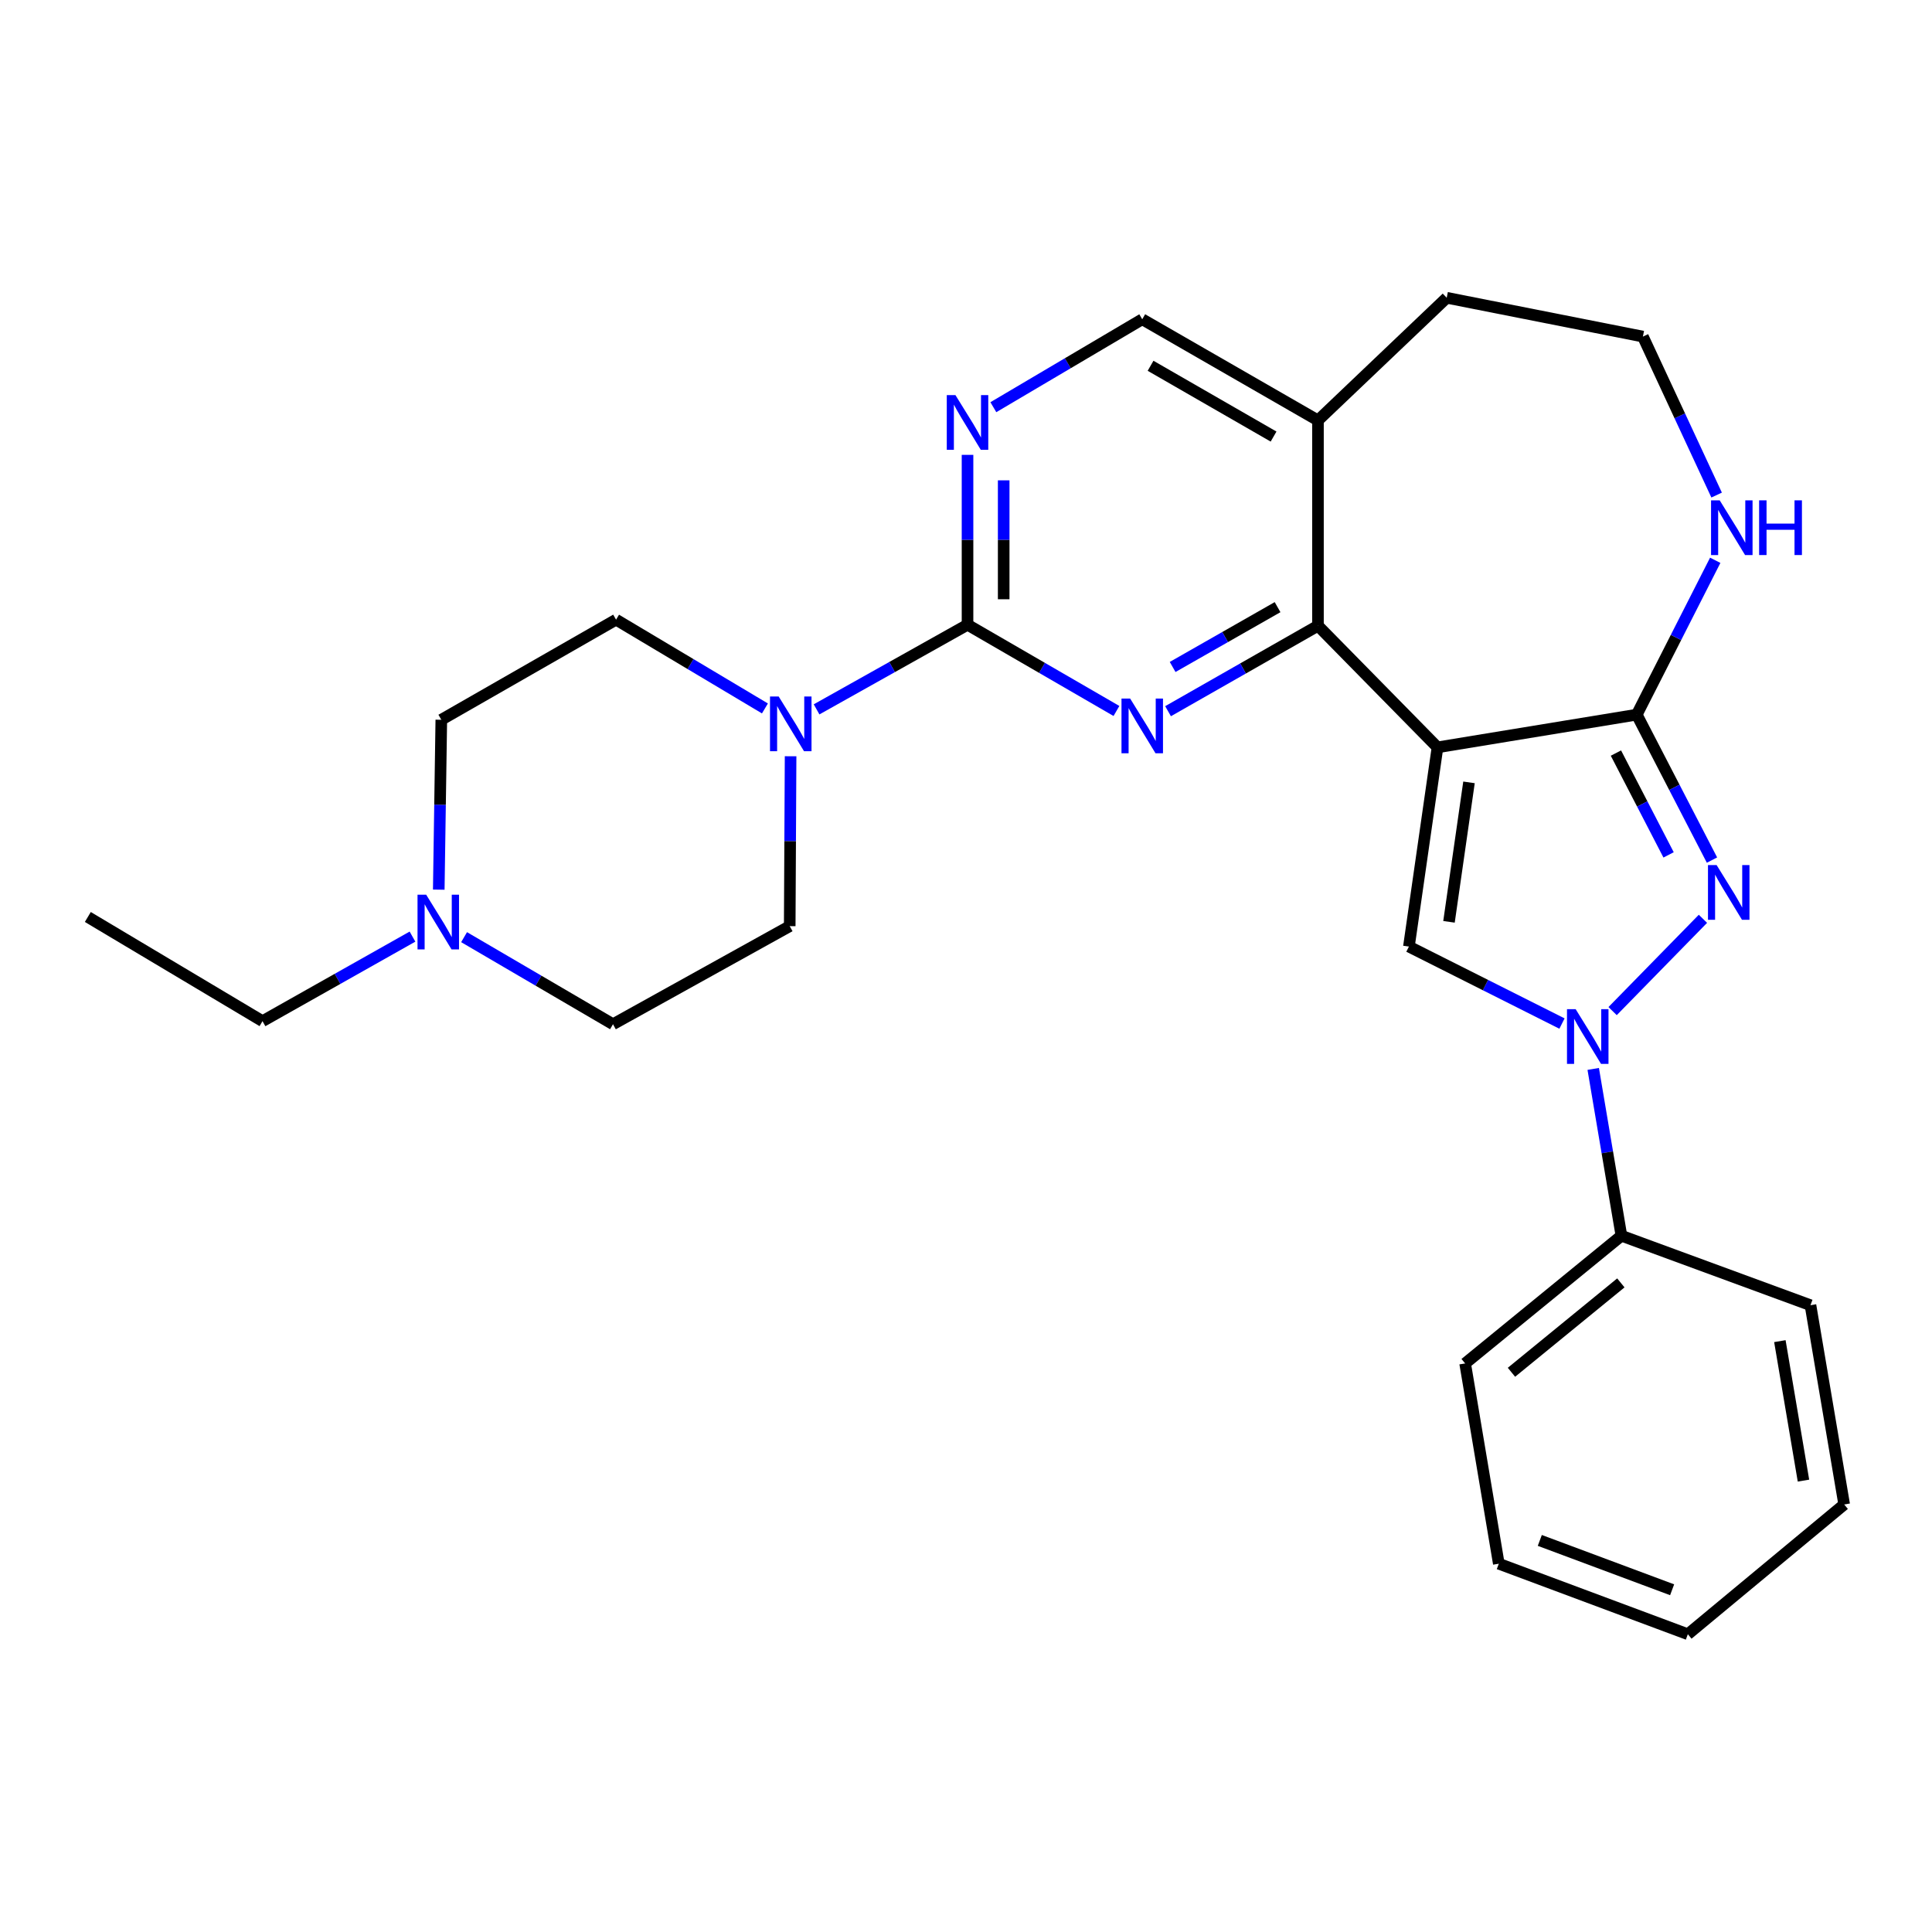 <?xml version='1.0' encoding='iso-8859-1'?>
<svg version='1.1' baseProfile='full'
              xmlns='http://www.w3.org/2000/svg'
                      xmlns:rdkit='http://www.rdkit.org/xml'
                      xmlns:xlink='http://www.w3.org/1999/xlink'
                  xml:space='preserve'
width='1000px' height='1000px' viewBox='0 0 1000 1000'>
<!-- END OF HEADER -->
<rect style='opacity:1.0;fill:#FFFFFF;stroke:none' width='1000' height='1000' x='0' y='0'> </rect>
<path class='bond-0' d='M 744.045,386.826 L 847.184,369.898' style='fill:none;fill-rule:evenodd;stroke:#000000;stroke-width:6px;stroke-linecap:butt;stroke-linejoin:miter;stroke-opacity:1' />
<path class='bond-3' d='M 744.045,386.826 L 729.248,489.945' style='fill:none;fill-rule:evenodd;stroke:#000000;stroke-width:6px;stroke-linecap:butt;stroke-linejoin:miter;stroke-opacity:1' />
<path class='bond-3' d='M 760.352,404.953 L 749.995,477.136' style='fill:none;fill-rule:evenodd;stroke:#000000;stroke-width:6px;stroke-linecap:butt;stroke-linejoin:miter;stroke-opacity:1' />
<path class='bond-4' d='M 744.045,386.826 L 682.176,323.886' style='fill:none;fill-rule:evenodd;stroke:#000000;stroke-width:6px;stroke-linecap:butt;stroke-linejoin:miter;stroke-opacity:1' />
<path class='bond-1' d='M 847.184,369.898 L 866.654,407.54' style='fill:none;fill-rule:evenodd;stroke:#000000;stroke-width:6px;stroke-linecap:butt;stroke-linejoin:miter;stroke-opacity:1' />
<path class='bond-1' d='M 866.654,407.54 L 886.123,445.182' style='fill:none;fill-rule:evenodd;stroke:#0000FF;stroke-width:6px;stroke-linecap:butt;stroke-linejoin:miter;stroke-opacity:1' />
<path class='bond-1' d='M 836.401,389.789 L 850.029,416.139' style='fill:none;fill-rule:evenodd;stroke:#000000;stroke-width:6px;stroke-linecap:butt;stroke-linejoin:miter;stroke-opacity:1' />
<path class='bond-1' d='M 850.029,416.139 L 863.658,442.488' style='fill:none;fill-rule:evenodd;stroke:#0000FF;stroke-width:6px;stroke-linecap:butt;stroke-linejoin:miter;stroke-opacity:1' />
<path class='bond-9' d='M 847.184,369.898 L 867.492,329.952' style='fill:none;fill-rule:evenodd;stroke:#000000;stroke-width:6px;stroke-linecap:butt;stroke-linejoin:miter;stroke-opacity:1' />
<path class='bond-9' d='M 867.492,329.952 L 887.8,290.007' style='fill:none;fill-rule:evenodd;stroke:#0000FF;stroke-width:6px;stroke-linecap:butt;stroke-linejoin:miter;stroke-opacity:1' />
<path class='bond-27' d='M 881.439,475.572 L 834.684,523.346' style='fill:none;fill-rule:evenodd;stroke:#0000FF;stroke-width:6px;stroke-linecap:butt;stroke-linejoin:miter;stroke-opacity:1' />
<path class='bond-2' d='M 808.483,529.793 L 768.865,509.869' style='fill:none;fill-rule:evenodd;stroke:#0000FF;stroke-width:6px;stroke-linecap:butt;stroke-linejoin:miter;stroke-opacity:1' />
<path class='bond-2' d='M 768.865,509.869 L 729.248,489.945' style='fill:none;fill-rule:evenodd;stroke:#000000;stroke-width:6px;stroke-linecap:butt;stroke-linejoin:miter;stroke-opacity:1' />
<path class='bond-12' d='M 824.648,553.272 L 831.944,596.444' style='fill:none;fill-rule:evenodd;stroke:#0000FF;stroke-width:6px;stroke-linecap:butt;stroke-linejoin:miter;stroke-opacity:1' />
<path class='bond-12' d='M 831.944,596.444 L 839.24,639.616' style='fill:none;fill-rule:evenodd;stroke:#000000;stroke-width:6px;stroke-linecap:butt;stroke-linejoin:miter;stroke-opacity:1' />
<path class='bond-5' d='M 682.176,323.886 L 643.378,346.002' style='fill:none;fill-rule:evenodd;stroke:#000000;stroke-width:6px;stroke-linecap:butt;stroke-linejoin:miter;stroke-opacity:1' />
<path class='bond-5' d='M 643.378,346.002 L 604.58,368.118' style='fill:none;fill-rule:evenodd;stroke:#0000FF;stroke-width:6px;stroke-linecap:butt;stroke-linejoin:miter;stroke-opacity:1' />
<path class='bond-5' d='M 661.268,314.26 L 634.109,329.741' style='fill:none;fill-rule:evenodd;stroke:#000000;stroke-width:6px;stroke-linecap:butt;stroke-linejoin:miter;stroke-opacity:1' />
<path class='bond-5' d='M 634.109,329.741 L 606.951,345.222' style='fill:none;fill-rule:evenodd;stroke:#0000FF;stroke-width:6px;stroke-linecap:butt;stroke-linejoin:miter;stroke-opacity:1' />
<path class='bond-10' d='M 682.176,323.886 L 682.176,217.596' style='fill:none;fill-rule:evenodd;stroke:#000000;stroke-width:6px;stroke-linecap:butt;stroke-linejoin:miter;stroke-opacity:1' />
<path class='bond-6' d='M 577.871,368 L 539.33,345.683' style='fill:none;fill-rule:evenodd;stroke:#0000FF;stroke-width:6px;stroke-linecap:butt;stroke-linejoin:miter;stroke-opacity:1' />
<path class='bond-6' d='M 539.33,345.683 L 500.79,323.366' style='fill:none;fill-rule:evenodd;stroke:#000000;stroke-width:6px;stroke-linecap:butt;stroke-linejoin:miter;stroke-opacity:1' />
<path class='bond-7' d='M 500.79,323.366 L 461.725,345.268' style='fill:none;fill-rule:evenodd;stroke:#000000;stroke-width:6px;stroke-linecap:butt;stroke-linejoin:miter;stroke-opacity:1' />
<path class='bond-7' d='M 461.725,345.268 L 422.659,367.169' style='fill:none;fill-rule:evenodd;stroke:#0000FF;stroke-width:6px;stroke-linecap:butt;stroke-linejoin:miter;stroke-opacity:1' />
<path class='bond-29' d='M 500.79,323.366 L 500.79,279.4' style='fill:none;fill-rule:evenodd;stroke:#000000;stroke-width:6px;stroke-linecap:butt;stroke-linejoin:miter;stroke-opacity:1' />
<path class='bond-29' d='M 500.79,279.4 L 500.79,235.435' style='fill:none;fill-rule:evenodd;stroke:#0000FF;stroke-width:6px;stroke-linecap:butt;stroke-linejoin:miter;stroke-opacity:1' />
<path class='bond-29' d='M 519.507,310.177 L 519.507,279.4' style='fill:none;fill-rule:evenodd;stroke:#000000;stroke-width:6px;stroke-linecap:butt;stroke-linejoin:miter;stroke-opacity:1' />
<path class='bond-29' d='M 519.507,279.4 L 519.507,248.624' style='fill:none;fill-rule:evenodd;stroke:#0000FF;stroke-width:6px;stroke-linecap:butt;stroke-linejoin:miter;stroke-opacity:1' />
<path class='bond-14' d='M 395.925,366.686 L 357.4,343.711' style='fill:none;fill-rule:evenodd;stroke:#0000FF;stroke-width:6px;stroke-linecap:butt;stroke-linejoin:miter;stroke-opacity:1' />
<path class='bond-14' d='M 357.4,343.711 L 318.874,320.736' style='fill:none;fill-rule:evenodd;stroke:#000000;stroke-width:6px;stroke-linecap:butt;stroke-linejoin:miter;stroke-opacity:1' />
<path class='bond-15' d='M 409.21,391.438 L 408.983,435.404' style='fill:none;fill-rule:evenodd;stroke:#0000FF;stroke-width:6px;stroke-linecap:butt;stroke-linejoin:miter;stroke-opacity:1' />
<path class='bond-15' d='M 408.983,435.404 L 408.756,479.37' style='fill:none;fill-rule:evenodd;stroke:#000000;stroke-width:6px;stroke-linecap:butt;stroke-linejoin:miter;stroke-opacity:1' />
<path class='bond-8' d='M 514.156,210.764 L 552.689,188.008' style='fill:none;fill-rule:evenodd;stroke:#0000FF;stroke-width:6px;stroke-linecap:butt;stroke-linejoin:miter;stroke-opacity:1' />
<path class='bond-8' d='M 552.689,188.008 L 591.223,165.252' style='fill:none;fill-rule:evenodd;stroke:#000000;stroke-width:6px;stroke-linecap:butt;stroke-linejoin:miter;stroke-opacity:1' />
<path class='bond-18' d='M 888.523,256.245 L 869.445,215.23' style='fill:none;fill-rule:evenodd;stroke:#0000FF;stroke-width:6px;stroke-linecap:butt;stroke-linejoin:miter;stroke-opacity:1' />
<path class='bond-18' d='M 869.445,215.23 L 850.366,174.215' style='fill:none;fill-rule:evenodd;stroke:#000000;stroke-width:6px;stroke-linecap:butt;stroke-linejoin:miter;stroke-opacity:1' />
<path class='bond-13' d='M 682.176,217.596 L 591.223,165.252' style='fill:none;fill-rule:evenodd;stroke:#000000;stroke-width:6px;stroke-linecap:butt;stroke-linejoin:miter;stroke-opacity:1' />
<path class='bond-13' d='M 659.197,225.967 L 595.53,189.326' style='fill:none;fill-rule:evenodd;stroke:#000000;stroke-width:6px;stroke-linecap:butt;stroke-linejoin:miter;stroke-opacity:1' />
<path class='bond-19' d='M 682.176,217.596 L 748.818,154.126' style='fill:none;fill-rule:evenodd;stroke:#000000;stroke-width:6px;stroke-linecap:butt;stroke-linejoin:miter;stroke-opacity:1' />
<path class='bond-11' d='M 240.21,485.072 L 278.747,507.608' style='fill:none;fill-rule:evenodd;stroke:#0000FF;stroke-width:6px;stroke-linecap:butt;stroke-linejoin:miter;stroke-opacity:1' />
<path class='bond-11' d='M 278.747,507.608 L 317.283,530.144' style='fill:none;fill-rule:evenodd;stroke:#000000;stroke-width:6px;stroke-linecap:butt;stroke-linejoin:miter;stroke-opacity:1' />
<path class='bond-20' d='M 213.5,484.787 L 174.688,506.67' style='fill:none;fill-rule:evenodd;stroke:#0000FF;stroke-width:6px;stroke-linecap:butt;stroke-linejoin:miter;stroke-opacity:1' />
<path class='bond-20' d='M 174.688,506.67 L 135.877,528.553' style='fill:none;fill-rule:evenodd;stroke:#000000;stroke-width:6px;stroke-linecap:butt;stroke-linejoin:miter;stroke-opacity:1' />
<path class='bond-30' d='M 227.102,460.481 L 227.761,416.515' style='fill:none;fill-rule:evenodd;stroke:#0000FF;stroke-width:6px;stroke-linecap:butt;stroke-linejoin:miter;stroke-opacity:1' />
<path class='bond-30' d='M 227.761,416.515 L 228.421,372.55' style='fill:none;fill-rule:evenodd;stroke:#000000;stroke-width:6px;stroke-linecap:butt;stroke-linejoin:miter;stroke-opacity:1' />
<path class='bond-21' d='M 839.24,639.616 L 758.353,705.707' style='fill:none;fill-rule:evenodd;stroke:#000000;stroke-width:6px;stroke-linecap:butt;stroke-linejoin:miter;stroke-opacity:1' />
<path class='bond-21' d='M 838.95,664.024 L 782.328,710.287' style='fill:none;fill-rule:evenodd;stroke:#000000;stroke-width:6px;stroke-linecap:butt;stroke-linejoin:miter;stroke-opacity:1' />
<path class='bond-22' d='M 839.24,639.616 L 937.097,675.573' style='fill:none;fill-rule:evenodd;stroke:#000000;stroke-width:6px;stroke-linecap:butt;stroke-linejoin:miter;stroke-opacity:1' />
<path class='bond-17' d='M 318.874,320.736 L 228.421,372.55' style='fill:none;fill-rule:evenodd;stroke:#000000;stroke-width:6px;stroke-linecap:butt;stroke-linejoin:miter;stroke-opacity:1' />
<path class='bond-16' d='M 408.756,479.37 L 317.283,530.144' style='fill:none;fill-rule:evenodd;stroke:#000000;stroke-width:6px;stroke-linecap:butt;stroke-linejoin:miter;stroke-opacity:1' />
<path class='bond-28' d='M 850.366,174.215 L 748.818,154.126' style='fill:none;fill-rule:evenodd;stroke:#000000;stroke-width:6px;stroke-linecap:butt;stroke-linejoin:miter;stroke-opacity:1' />
<path class='bond-23' d='M 135.877,528.553 L 45.455,474.628' style='fill:none;fill-rule:evenodd;stroke:#000000;stroke-width:6px;stroke-linecap:butt;stroke-linejoin:miter;stroke-opacity:1' />
<path class='bond-24' d='M 758.353,705.707 L 775.78,809.377' style='fill:none;fill-rule:evenodd;stroke:#000000;stroke-width:6px;stroke-linecap:butt;stroke-linejoin:miter;stroke-opacity:1' />
<path class='bond-25' d='M 937.097,675.573 L 954.545,778.712' style='fill:none;fill-rule:evenodd;stroke:#000000;stroke-width:6px;stroke-linecap:butt;stroke-linejoin:miter;stroke-opacity:1' />
<path class='bond-25' d='M 921.26,694.166 L 933.474,766.363' style='fill:none;fill-rule:evenodd;stroke:#000000;stroke-width:6px;stroke-linecap:butt;stroke-linejoin:miter;stroke-opacity:1' />
<path class='bond-31' d='M 775.78,809.377 L 873.627,845.874' style='fill:none;fill-rule:evenodd;stroke:#000000;stroke-width:6px;stroke-linecap:butt;stroke-linejoin:miter;stroke-opacity:1' />
<path class='bond-31' d='M 796.998,797.315 L 865.491,822.863' style='fill:none;fill-rule:evenodd;stroke:#000000;stroke-width:6px;stroke-linecap:butt;stroke-linejoin:miter;stroke-opacity:1' />
<path class='bond-26' d='M 954.545,778.712 L 873.627,845.874' style='fill:none;fill-rule:evenodd;stroke:#000000;stroke-width:6px;stroke-linecap:butt;stroke-linejoin:miter;stroke-opacity:1' />
<path  class='atom-2' d='M 888.527 447.772
L 897.807 462.772
Q 898.727 464.252, 900.207 466.932
Q 901.687 469.612, 901.767 469.772
L 901.767 447.772
L 905.527 447.772
L 905.527 476.092
L 901.647 476.092
L 891.687 459.692
Q 890.527 457.772, 889.287 455.572
Q 888.087 453.372, 887.727 452.692
L 887.727 476.092
L 884.047 476.092
L 884.047 447.772
L 888.527 447.772
' fill='#0000FF'/>
<path  class='atom-3' d='M 815.553 522.338
L 824.833 537.338
Q 825.753 538.818, 827.233 541.498
Q 828.713 544.178, 828.793 544.338
L 828.793 522.338
L 832.553 522.338
L 832.553 550.658
L 828.673 550.658
L 818.713 534.258
Q 817.553 532.338, 816.313 530.138
Q 815.113 527.938, 814.753 527.258
L 814.753 550.658
L 811.073 550.658
L 811.073 522.338
L 815.553 522.338
' fill='#0000FF'/>
<path  class='atom-6' d='M 584.963 361.572
L 594.243 376.572
Q 595.163 378.052, 596.643 380.732
Q 598.123 383.412, 598.203 383.572
L 598.203 361.572
L 601.963 361.572
L 601.963 389.892
L 598.083 389.892
L 588.123 373.492
Q 586.963 371.572, 585.723 369.372
Q 584.523 367.172, 584.163 366.492
L 584.163 389.892
L 580.483 389.892
L 580.483 361.572
L 584.963 361.572
' fill='#0000FF'/>
<path  class='atom-8' d='M 403.037 360.5
L 412.317 375.5
Q 413.237 376.98, 414.717 379.66
Q 416.197 382.34, 416.277 382.5
L 416.277 360.5
L 420.037 360.5
L 420.037 388.82
L 416.157 388.82
L 406.197 372.42
Q 405.037 370.5, 403.797 368.3
Q 402.597 366.1, 402.237 365.42
L 402.237 388.82
L 398.557 388.82
L 398.557 360.5
L 403.037 360.5
' fill='#0000FF'/>
<path  class='atom-9' d='M 494.53 204.497
L 503.81 219.497
Q 504.73 220.977, 506.21 223.657
Q 507.69 226.337, 507.77 226.497
L 507.77 204.497
L 511.53 204.497
L 511.53 232.817
L 507.65 232.817
L 497.69 216.417
Q 496.53 214.497, 495.29 212.297
Q 494.09 210.097, 493.73 209.417
L 493.73 232.817
L 490.05 232.817
L 490.05 204.497
L 494.53 204.497
' fill='#0000FF'/>
<path  class='atom-10' d='M 890.118 258.973
L 899.398 273.973
Q 900.318 275.453, 901.798 278.133
Q 903.278 280.813, 903.358 280.973
L 903.358 258.973
L 907.118 258.973
L 907.118 287.293
L 903.238 287.293
L 893.278 270.893
Q 892.118 268.973, 890.878 266.773
Q 889.678 264.573, 889.318 263.893
L 889.318 287.293
L 885.638 287.293
L 885.638 258.973
L 890.118 258.973
' fill='#0000FF'/>
<path  class='atom-10' d='M 910.518 258.973
L 914.358 258.973
L 914.358 271.013
L 928.838 271.013
L 928.838 258.973
L 932.678 258.973
L 932.678 287.293
L 928.838 287.293
L 928.838 274.213
L 914.358 274.213
L 914.358 287.293
L 910.518 287.293
L 910.518 258.973
' fill='#0000FF'/>
<path  class='atom-12' d='M 220.591 463.099
L 229.871 478.099
Q 230.791 479.579, 232.271 482.259
Q 233.751 484.939, 233.831 485.099
L 233.831 463.099
L 237.591 463.099
L 237.591 491.419
L 233.711 491.419
L 223.751 475.019
Q 222.591 473.099, 221.351 470.899
Q 220.151 468.699, 219.791 468.019
L 219.791 491.419
L 216.111 491.419
L 216.111 463.099
L 220.591 463.099
' fill='#0000FF'/>
</svg>
